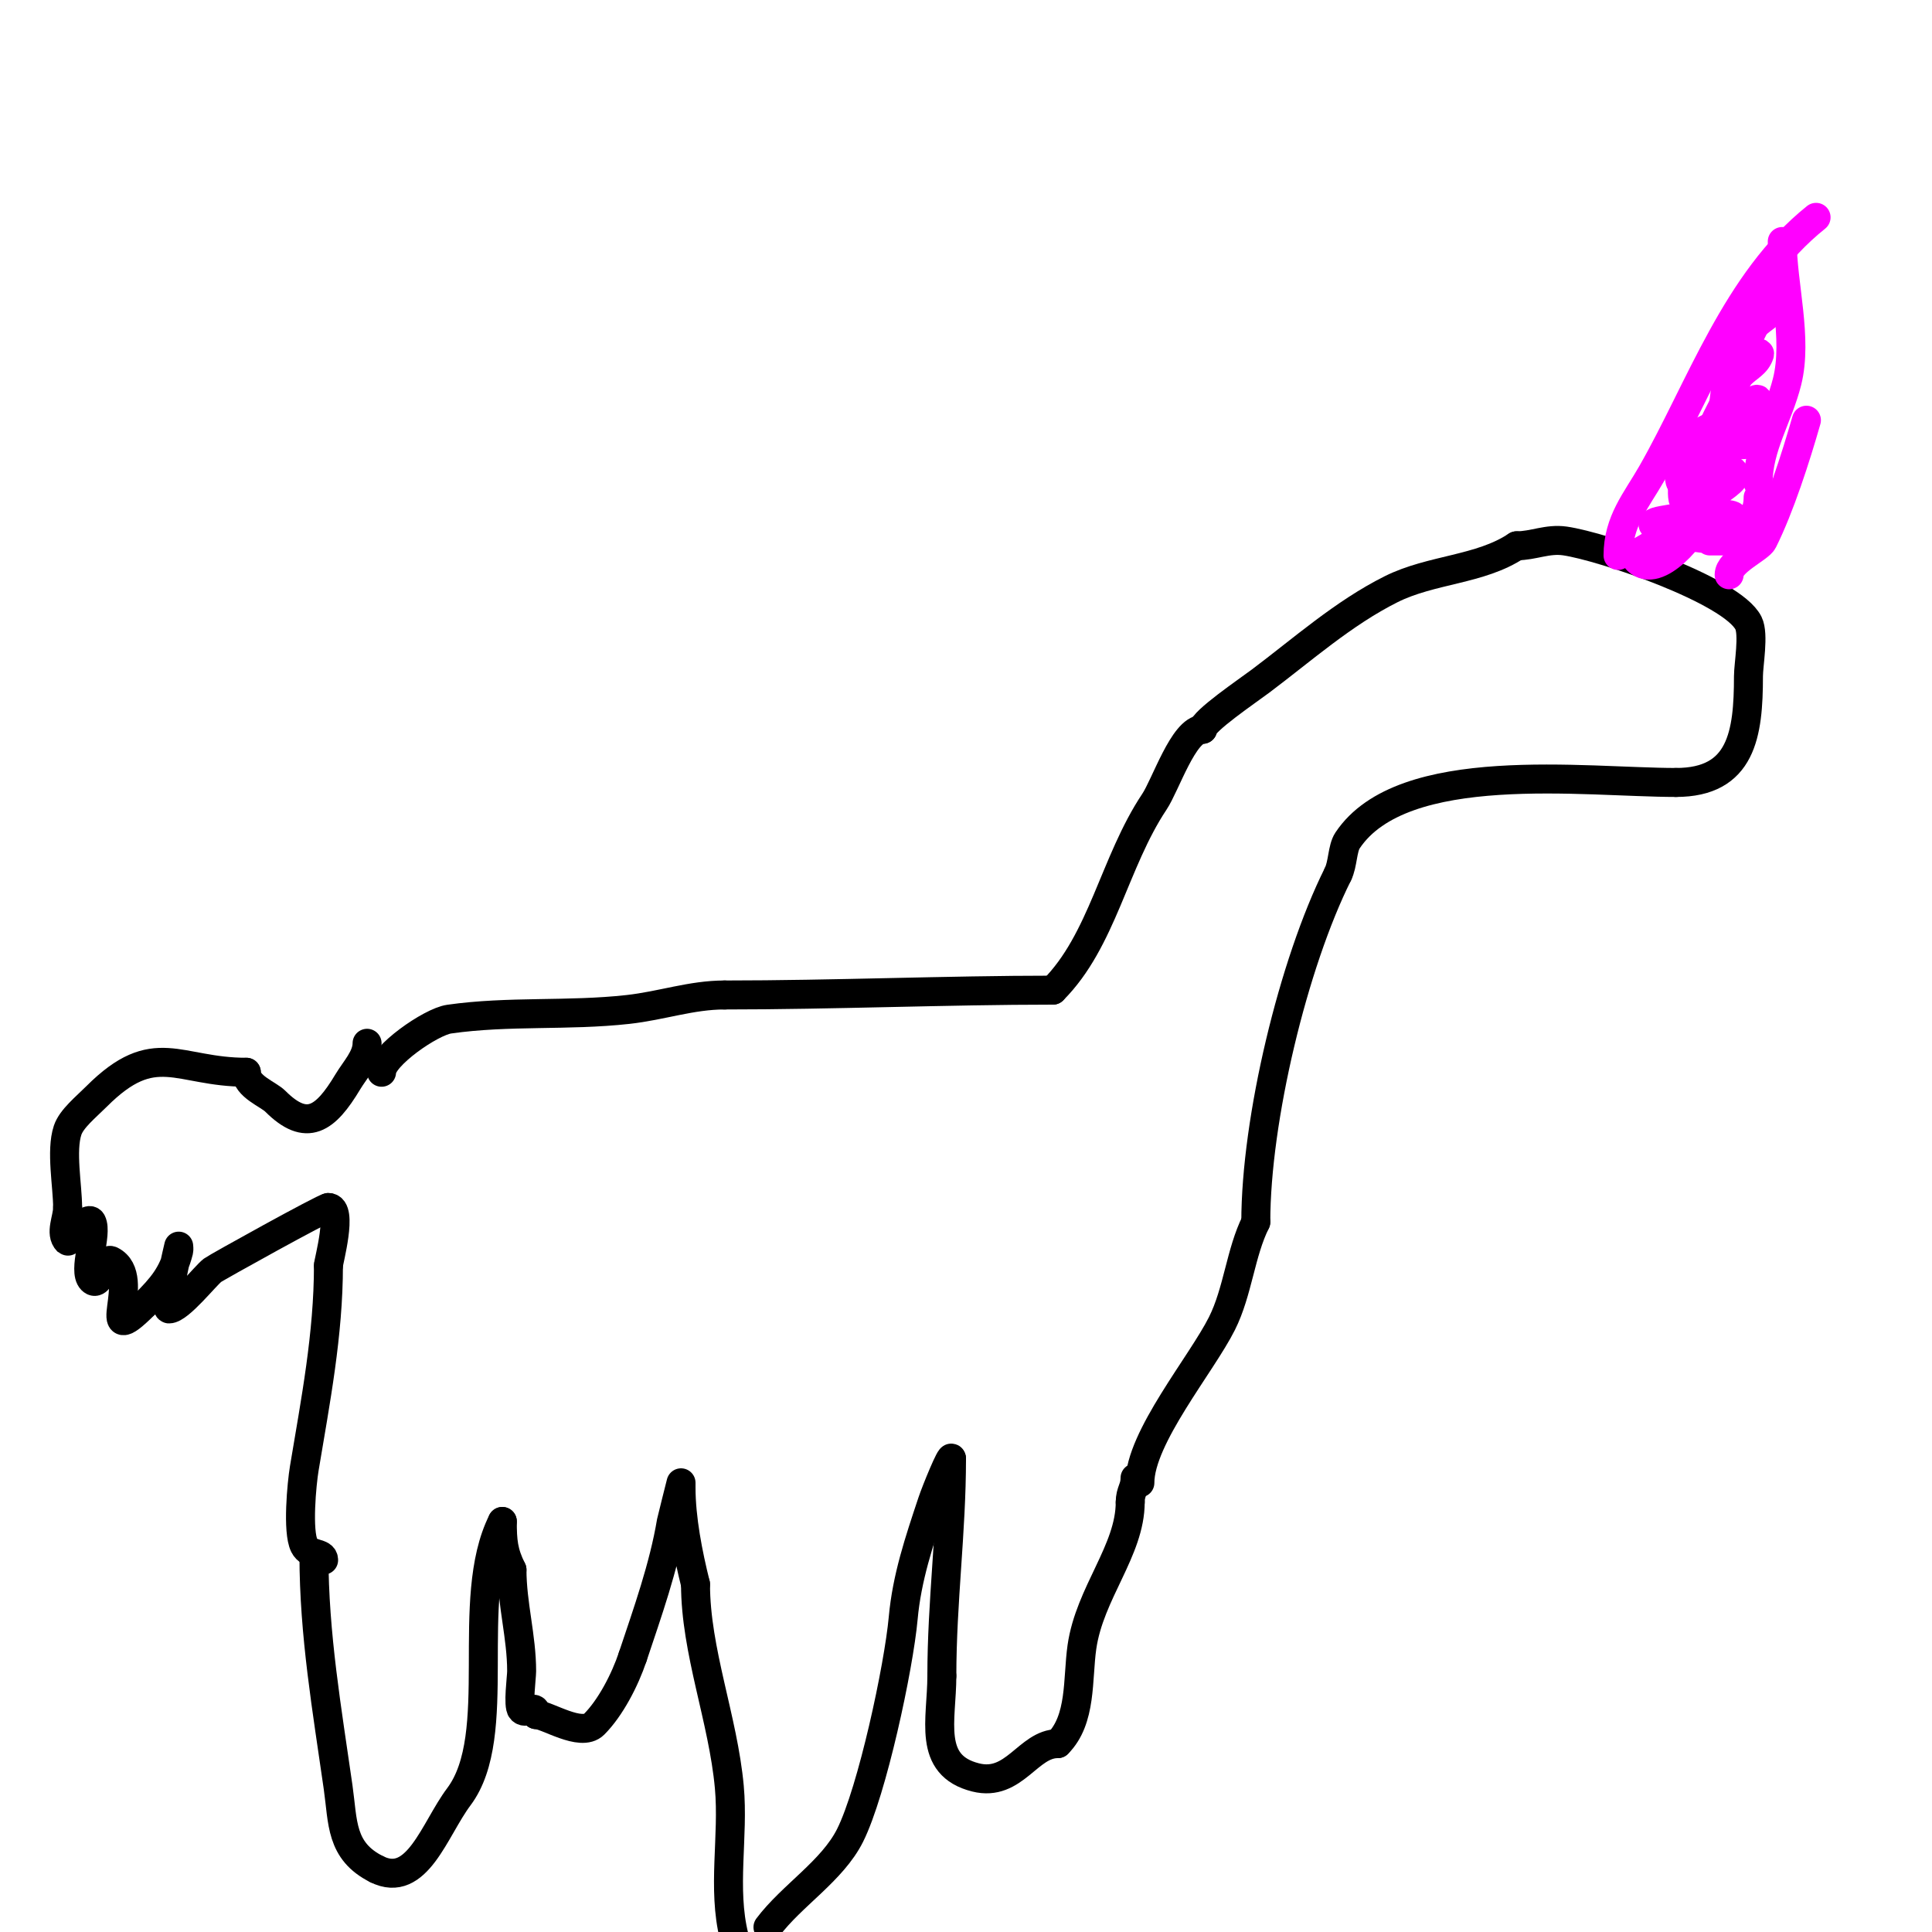 <svg viewBox='0 0 400 400' version='1.1' xmlns='http://www.w3.org/2000/svg' xmlns:xlink='http://www.w3.org/1999/xlink'><g fill='none' stroke='#000000' stroke-width='6' stroke-linecap='round' stroke-linejoin='round'><path d='M65,322c0,16.419 2.72,32.042 5,48c1.039,7.276 0.457,13.228 8,17'/><path d='M78,387c8.353,4.176 11.948,-8.264 17,-15c9.628,-12.838 0.881,-40.762 9,-57'/><path d='M104,315c0,4.053 0.19,6.379 2,10'/><path d='M106,325c0,7.123 2,13.871 2,21c0,1.272 -0.81,7.19 0,8c1.127,1.127 3,-1.534 3,1'/><path d='M111,355c2.184,0 9.278,4.722 12,2c3.373,-3.373 6.387,-9.16 8,-14'/><path d='M131,343c3.06,-9.18 6.43,-18.58 8,-28c0.038,-0.227 2,-8 2,-8c0,0 0,0.667 0,1c0,6.416 1.449,13.796 3,20'/><path d='M144,328c0,13.867 5.72,27.918 7,42c0.931,10.241 -1.51,20.96 1,31'/><path d='M159,399c4.918,-6.557 13.329,-11.657 17,-19c4.58,-9.159 10.072,-34.789 11,-45c0.759,-8.352 3.279,-15.837 6,-24c0.807,-2.42 4,-10.182 4,-9'/><path d='M197,302c0,15.08 -2,29.661 -2,45'/><path d='M195,347c0,9.04 -3.094,18.476 7,21c8.005,2.001 10.833,-7 17,-7'/><path d='M219,361c4.978,-4.978 4.051,-13.359 5,-20c1.601,-11.207 10,-19.983 10,-30'/><path d='M234,311c0,-2.25 1,-2.812 1,-5'/><path d='M67,323c0,-1.709 -2.919,-0.839 -4,-3c-1.466,-2.931 -0.525,-12.853 0,-16c2.328,-13.967 5,-27.732 5,-42'/><path d='M68,262c0,-0.794 3.097,-12 0,-12'/><path d='M68,250c-0.855,0 -23.157,12.368 -24,13c-1.431,1.073 -6.872,8 -9,8c-1.119,0 2,-13 2,-13c0,0 0.081,0.677 0,1c-1.214,4.856 -3.505,7.505 -7,11'/><path d='M30,270c-10.348,10.348 -0.18,-5.59 -7,-9c-1.429,-0.714 -2.226,5.774 -4,4c-1.902,-1.902 1.228,-9.544 0,-12c-0.824,-1.648 -4.842,4.158 -5,4c-1.65,-1.65 0,-4.667 0,-7'/><path d='M14,250c0,-4.468 -1.422,-11.735 0,-16c0.798,-2.394 3.774,-4.774 6,-7c12.06,-12.06 16.771,-5 31,-5'/><path d='M51,222c0,2.945 4.545,4.545 6,6c6.517,6.517 10.373,3.711 15,-4c1.553,-2.588 4,-5.102 4,-8'/><path d='M79,222c0,-3.355 10.189,-10.456 14,-11c12.303,-1.758 24.596,-0.622 37,-2c7.049,-0.783 13.136,-3 20,-3'/><path d='M150,206c22.47,0 46.219,-1 68,-1'/><path d='M218,205c10.261,-10.261 12.659,-26.488 21,-39c2.324,-3.486 6.056,-15 10,-15'/><path d='M249,151c0,-1.664 9.239,-7.929 12,-10c8.549,-6.411 17.128,-14.064 27,-19c8.357,-4.179 18.464,-3.976 26,-9'/><path d='M314,113c3.487,0 6.376,-1.518 10,-1c7.796,1.114 34.617,10.234 38,17c1.165,2.331 0,8.628 0,11c0,11.97 -1.383,22 -15,22'/><path d='M347,162c-18.867,0 -56.6,-5.1 -68,12c-1.109,1.664 -0.955,4.91 -2,7'/><path d='M277,181c-9.235,18.471 -17,50.802 -17,72'/><path d='M260,253c-3.156,6.311 -3.708,14.416 -7,21c-4.232,8.463 -17,23.648 -17,33'/></g>
<g fill='none' stroke='#ff00ff' stroke-width='6' stroke-linecap='round' stroke-linejoin='round'><path d='M335,115c0,-7.123 3.793,-11.387 7,-17c10.019,-17.533 17.445,-39.756 34,-53'/><path d='M374,87c-2.214,7.748 -5.521,18.042 -9,25c-0.768,1.536 -7,4.255 -7,7'/><path d='M358,119'/><path d='M369,50c0,8.867 3.241,20.037 1,29c-1.828,7.312 -6,13.528 -6,21'/><path d='M364,103c0,5.531 -4.762,9 -10,9c-1,0 3,0 3,0c0,0 -17.434,-2 -11,-2'/><path d='M346,110c4.273,0 -6.72,-0.76 -3,-2c1.654,-0.551 15.239,-2.522 16,-1c1.62,3.24 -5.396,1.604 -6,1c-4.804,-4.804 10.36,-8.32 5,-11'/><path d='M358,97c-1.333,0 -2.667,0 -4,0c-7.111,0 7,-5.179 7,-6c0,-0.236 -3,1 -3,1c0,0 7.7,0.7 5,-2c-4.129,-4.129 -24.545,6.273 -8,-2'/><path d='M355,88c0.604,-0.242 9,-2.901 9,-5c0,-1.202 -2.15,1.15 -3,2c-1.557,1.557 -4.368,5 -7,5c-0.543,0 5.496,-11.294 6,-12c1.096,-1.534 3.157,-2.313 4,-4c1.136,-2.273 -1.265,0.735 -2,0c-1.434,-1.434 0.093,-4.186 1,-6c1.04,-2.079 4,-2.438 4,-5'/><path d='M367,63c0,-0.5 0.304,-8.304 -1,-7c-11.435,11.435 -7.075,36.15 -14,50c-1.276,2.553 -8.963,5.975 -12,8'/><path d='M340,114c0,1.029 -1.745,1.255 -1,2c4.167,4.167 12.198,-5.792 13,-9c1.124,-4.494 -1.907,-3.86 -4,-7c-1.175,-1.763 1,-11.929 1,-6'/><path d='M349,94c0,2.084 -1.522,10 0,10'/></g>
</svg>
